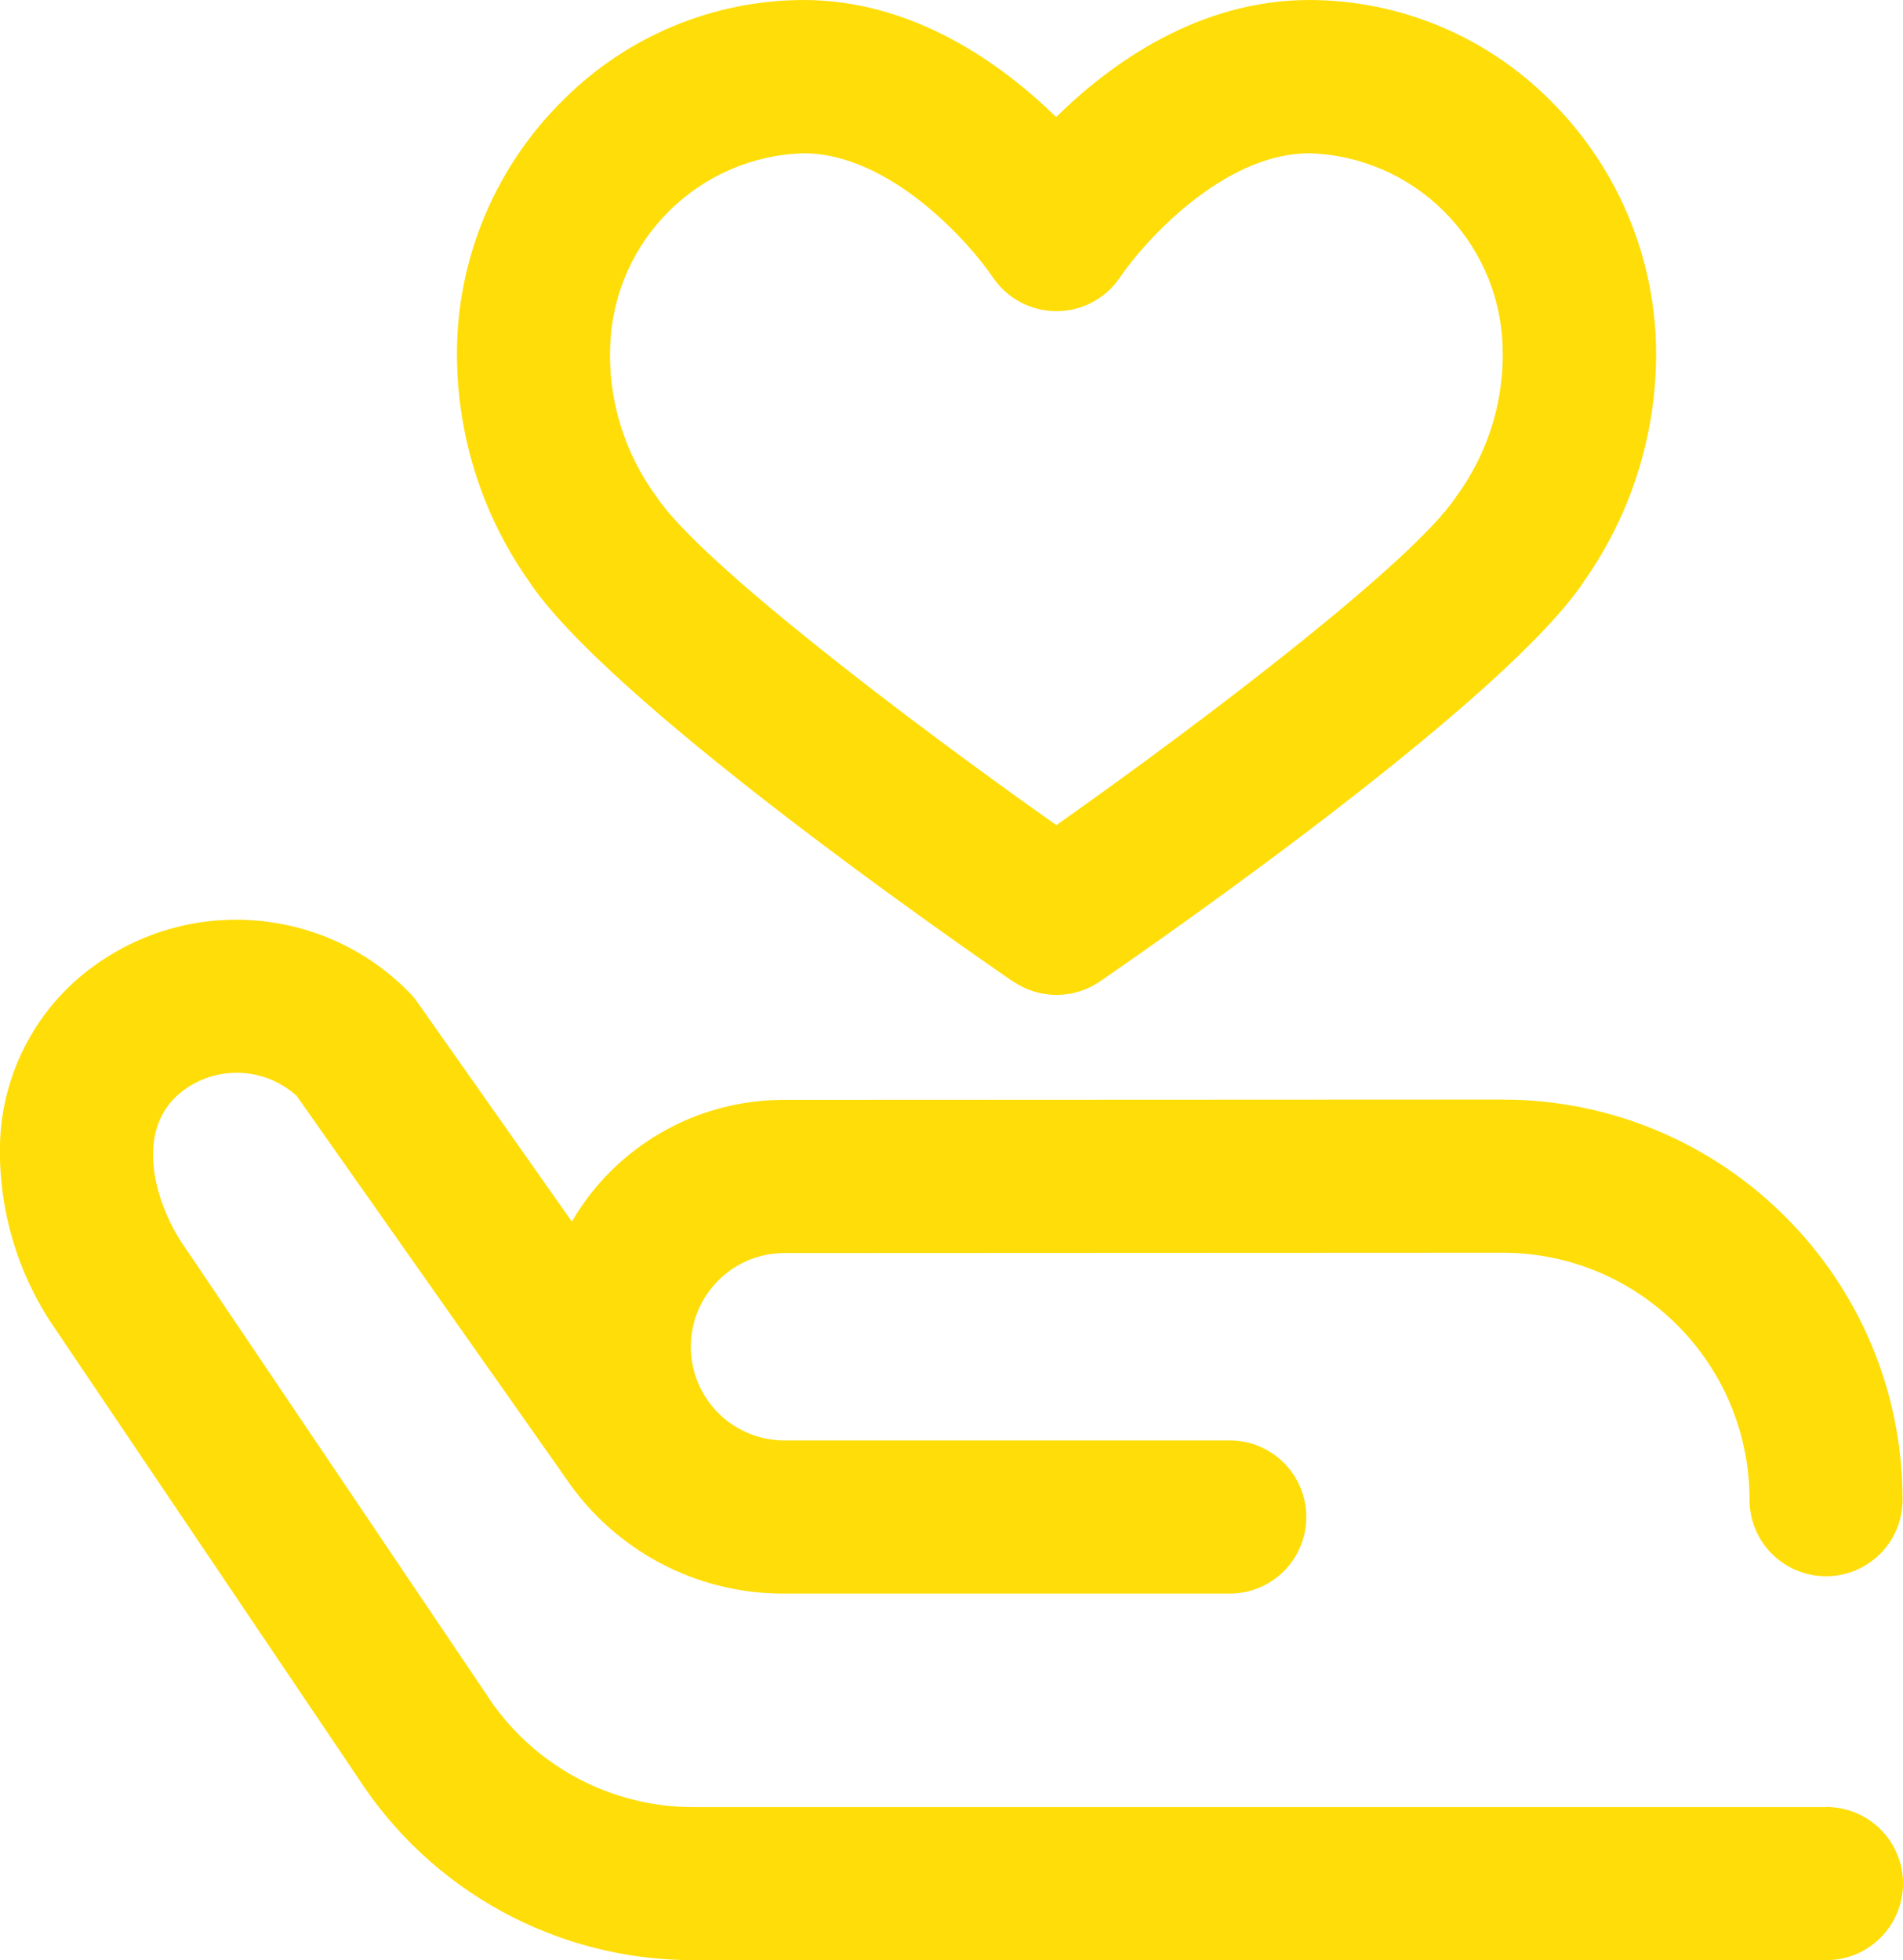 <?xml version="1.0" encoding="UTF-8"?>
<svg id="Ebene_1" data-name="Ebene 1" xmlns="http://www.w3.org/2000/svg" viewBox="0 0 175.57 180.85">
  <defs>
    <style>
      .cls-1 {
        fill: #ffdd08;
      }
    </style>
  </defs>
  <g id="Gruppe_6" data-name="Gruppe 6">
    <path id="Pfad_23" data-name="Pfad 23" class="cls-1" d="M168.51,166.73H64c-7.77.02-15-3.94-19.18-10.48l-.09-.13-27.95-41.45c-2.54-3.84-4.56-10.77.31-14.19,3.15-2.22,7.42-1.96,10.28.63l24.82,35.26c4.5,6.67,12.02,10.67,20.07,10.66h41.19c3.9,0,7.07-3.16,7.07-7.06s-3.16-7.07-7.06-7.07h-41.21c-4.78-.07-8.59-4.01-8.51-8.78.07-4.67,3.84-8.44,8.51-8.51l66.37-.03h0c12.59,0,22.79,10.2,22.79,22.79h0c0,3.9,3.16,7.06,7.06,7.06s7.06-3.16,7.06-7.06c0-20.39-16.53-36.92-36.92-36.92h-.01l-66.37.03c-8.02.02-15.44,4.29-19.47,11.23l-14.28-20.28c-.22-.32-.47-.62-.75-.89-7.66-7.8-19.85-8.91-28.79-2.61C3.52,92.7.19,98.86,0,105.5c-.15,6.05,1.6,12,5.02,17l.03.04,27.92,41.4c6.78,10.56,18.47,16.94,31.02,16.91h104.52c3.9,0,7.06-3.17,7.06-7.07,0-3.9-3.16-7.05-7.06-7.06"/>
    <path id="Pfad_24" data-name="Pfad 24" class="cls-1" d="M93.47,90.55c2.41,1.66,5.6,1.66,8.01,0,6.21-4.27,37.54-26.12,44.69-36.96,4.64-6.61,6.96-14.57,6.58-22.64h0c-.44-8.23-3.93-15.99-9.81-21.77C137.06,3.32,129.11.02,120.82,0c-10.2,0-18.3,5.8-23.38,10.8-5.1-4.98-13.23-10.8-23.32-10.8-8.29.02-16.24,3.32-22.11,9.18-5.88,5.77-9.38,13.54-9.81,21.77-.38,8.07,1.93,16.04,6.58,22.65,7.14,10.83,38.47,32.69,44.68,36.96M56.31,31.7c.44-9.61,8.2-17.26,17.81-17.56,8,0,15.33,8.26,17.46,11.42,1.31,1.96,3.51,3.15,5.87,3.15h.03c2.35,0,4.54-1.18,5.85-3.12,2.15-3.19,9.48-11.45,17.48-11.45,9.61.3,17.37,7.96,17.81,17.56.24,5.06-1.27,10.04-4.27,14.12-3.96,6-23.26,20.7-36.89,30.31-13.63-9.62-32.94-24.31-36.89-30.3-3-4.08-4.51-9.06-4.27-14.12"/>
  </g>
</svg>